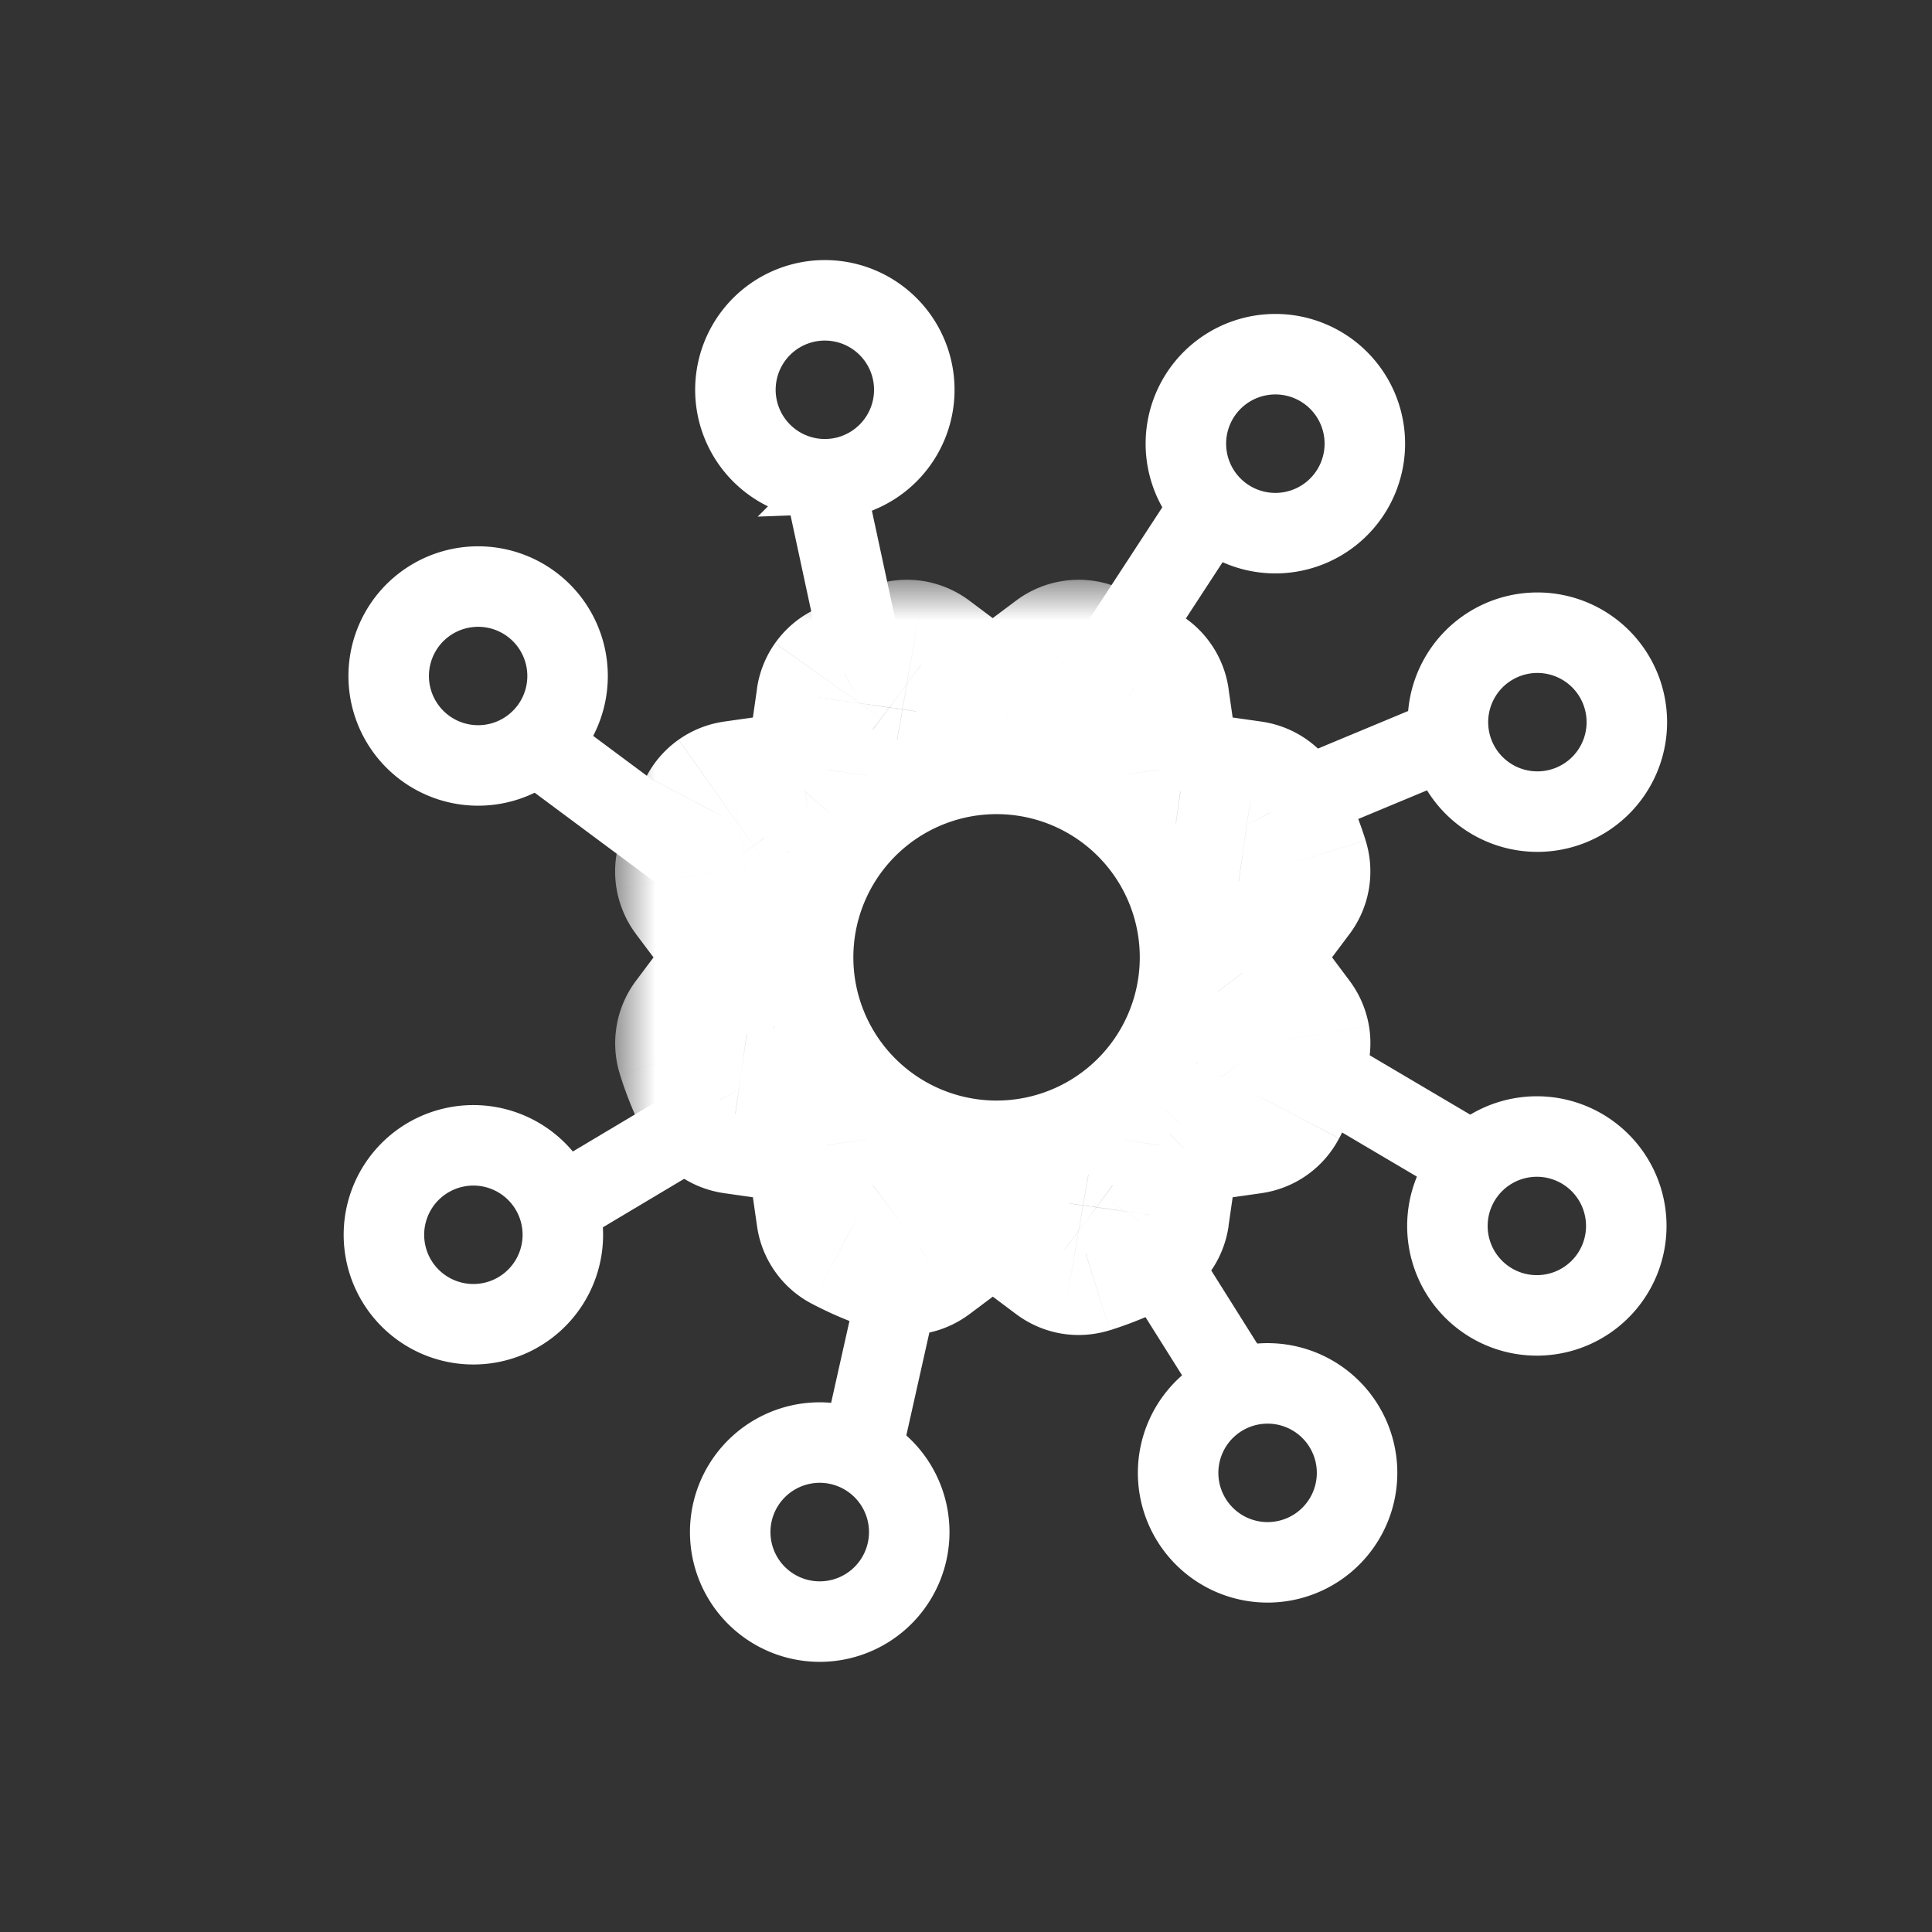 <svg xmlns="http://www.w3.org/2000/svg" width="24" height="24" fill="none"><rect width="100%" height="100%" fill="#333333" stroke="none"/><path stroke="#fff" stroke-linecap="round" stroke-linejoin="round" d="M12.332 14.171a2.279 2.279 0 1 0 0-4.557 2.279 2.279 0 0 0 0 4.557z"/><mask id="a" width="10" height="10" x="7.642" y="7.202" fill="#000" maskUnits="userSpaceOnUse"><path fill="#fff" d="M7.642 7.202h10v10h-10z"/><path d="m12.143 8.786-.7-.524a.296.296 0 0 0-.266-.046 3.833 3.833 0 0 0-.628.26.297.297 0 0 0-.155.22l-.124.866a3.16 3.16 0 0 0-.27.268l-.865.124a.296.296 0 0 0-.22.156 3.827 3.827 0 0 0-.261.627.296.296 0 0 0 .046.267l.525.699a3.18 3.18 0 0 0 0 .38l-.525.7a.296.296 0 0 0-.046.265c.068.217.155.427.26.628a.297.297 0 0 0 .22.156l.866.124a3.19 3.19 0 0 0 .269.268l.124.865a.295.295 0 0 0 .155.221c.201.105.411.192.628.26a.295.295 0 0 0 .266-.046l.7-.524a3.147 3.147 0 0 0 .38 0l.699.524a.296.296 0 0 0 .266.046c.216-.068.427-.154.628-.26a.297.297 0 0 0 .155-.22l.124-.866a3.192 3.192 0 0 0 .269-.268l.865-.124a.296.296 0 0 0 .22-.156c.106-.2.193-.41.261-.627a.297.297 0 0 0-.046-.267l-.524-.699a3.143 3.143 0 0 0 0-.38l.524-.7a.296.296 0 0 0 .046-.265 3.833 3.833 0 0 0-.26-.628.298.298 0 0 0-.22-.156l-.866-.124a3.14 3.14 0 0 0-.269-.268l-.124-.865a.297.297 0 0 0-.155-.221 3.83 3.83 0 0 0-.628-.26.297.297 0 0 0-.266.046l-.7.524a3.174 3.174 0 0 0-.38 0z"/></mask><path fill="#fff" d="m12.143 8.786-.6.8a1 1 0 0 0 .66.198l-.06-.998zm-.7-.524-.6.799.6-.8zm-.266-.046-.297-.955h-.002l.3.955zm-.628.26-.462-.887h-.002l.464.886zm-.155.22.99.142v-.001l-.99-.14zm-.124.866.663.748a1 1 0 0 0 .327-.607l-.99-.141zm-.138.13-.707-.707.707.707zm-.13.138.14.99a1 1 0 0 0 .608-.326L10 9.83zm-.866.124.14.99h.002l-.142-.99zm-.22.156-.886-.466v.002l.885.464zm-.261.627-.954-.3v.003l.954.297zm.046.267.8-.6v-.001l-.8.6zm.525.699.998.06a1 1 0 0 0-.198-.66l-.8.6zm-.006.19h-1 1zm.006.19.8.6a1 1 0 0 0 .198-.66l-.998.06zm-.525.7.8.6-.8-.6zm-.046.265-.955.297v.002l.955-.299zm.26.628-.887.463.001.002.886-.465zm.22.156.142-.99-.141.99zm.866.124.748-.664a1 1 0 0 0-.606-.326l-.142.99zm.13.138-.707.707.708-.707zm.139.13.99-.141a1 1 0 0 0-.327-.607l-.663.748zm.124.865.99-.14v-.001l-.99.141zm.155.221-.465.885.002.001.463-.886zm.628.26-.3.954.002.001.298-.955zm.266-.046-.6-.8v.001l.6.8zm.7-.524.06-.998a1 1 0 0 0-.66.198l.6.8zm.19.006v1-1zm.19-.006.6-.8a1 1 0 0 0-.66-.198l.06.998zm.699.524.6-.799-.6.8zm.266.046.297.955h.002l-.3-.955zm.628-.26.462.887h.002l-.464-.886zm.155-.22-.99-.142v.001l.99.14zm.124-.866-.663-.748a1 1 0 0 0-.327.607l.99.141zm.139-.13.706.707-.707-.707zm.13-.138-.142-.99a1 1 0 0 0-.607.327l.749.663zm.865-.124-.14-.99h-.002l.142.99zm.22-.156.886.466v-.002l-.885-.464zm.261-.627.954.3v-.002l-.954-.298zm-.046-.267-.8.6v.001l.8-.6zm-.524-.699-.999-.06a1 1 0 0 0 .198.66l.8-.6zm.005-.19h1-1zm-.005-.19-.8-.6a1 1 0 0 0-.199.66l.998-.06zm.524-.7-.8-.6.8.6zm.046-.265.955-.297v-.002l-.955.299zm-.26-.628.887-.463-.001-.002-.886.465zm-.22-.156-.142.99.141-.99zm-.866-.124-.748.664a1 1 0 0 0 .607.326l.14-.99zm-.13-.138.707-.707-.707.707zm-.139-.13-.99.141a1 1 0 0 0 .327.607l.663-.748zm-.124-.865-.99.14v.001l.99-.141zm-.155-.221.465-.885-.002-.001-.463.886zm-.628-.26.3-.954-.002-.001-.298.955zm-.266.046.6.8V9.06l-.6-.8zm-.7.524-.06.998a1 1 0 0 0 .66-.198l-.6-.8zm-.19-.006v-1 1zm.41-.794-.699-.524-1.2 1.6.7.524 1.2-1.6zm-.698-.523a1.296 1.296 0 0 0-.557-.242l-.342 1.971a.704.704 0 0 1-.303-.131l1.202-1.598zm-.557-.242a1.297 1.297 0 0 0-.607.04l.594 1.91a.704.704 0 0 1-.33.021l.343-1.97zm-.609.04a4.826 4.826 0 0 0-.791.328l.925 1.773a2.8 2.8 0 0 1 .464-.192l-.598-1.909zm-.793.329a1.297 1.297 0 0 0-.457.4l1.634 1.153a.702.702 0 0 1-.248.218l-.93-1.771zm-.457.4a1.296 1.296 0 0 0-.225.566l1.98.28a.704.704 0 0 1-.121.307L9.628 7.991zm-.224.565-.124.865 1.98.283.123-.865-1.98-.283zm.203.258a4.18 4.18 0 0 0-.182.172l1.413 1.414.095-.089-1.326-1.497zm-.183.172c-.059.06-.116.12-.171.182l1.497 1.327c.028-.032.058-.064.089-.095L9.424 8.985zm.436-.144-.866.123.284 1.98.865-.124-.283-1.98zm-.864.123a1.296 1.296 0 0 0-.565.224l1.152 1.635a.704.704 0 0 1-.307.121l-.28-1.98zm-.565.224a1.296 1.296 0 0 0-.4.456l1.77.931a.704.704 0 0 1-.218.248L8.43 9.188zm-.402.458a4.83 4.83 0 0 0-.328.792l1.908.599c.05-.16.115-.315.192-.464L8.03 9.646zm-.329.793a1.297 1.297 0 0 0-.04.607l1.971-.34a.704.704 0 0 1-.021.329L7.7 10.44zm-.04.607c.036.203.118.394.242.559L9.5 10.403a.703.703 0 0 1 .131.303l-1.97.34zm.241.558.525.699 1.6-1.2-.525-.7-1.6 1.2zm.326.039a4.17 4.17 0 0 0-.007.25h2c0-.044.001-.087.004-.13l-1.997-.12zm-.007.25c0 .084.002.167.007.25l1.997-.12a2.206 2.206 0 0 1-.004-.13h-2zm.205-.41-.524.7 1.6 1.2.525-.7-1.6-1.2zm-.523.698a1.296 1.296 0 0 0-.241.558l1.97.342a.704.704 0 0 1-.13.302l-1.599-1.202zm-.241.558c-.035.202-.022.41.04.606l1.91-.594a.71.71 0 0 1 .02.33l-1.97-.342zm.04.608c.085.273.195.538.327.792l1.773-.926a2.825 2.825 0 0 1-.192-.464l-1.908.598zm.328.794c.096.182.233.338.401.457l1.153-1.635c.091.065.166.15.217.249l-1.77.929zm.401.457c.168.118.362.195.566.224l.28-1.98a.7.7 0 0 1 .307.121L8.43 14.598zm.565.224.865.123.283-1.98-.866-.123-.282 1.98zm.258-.203c.055.062.112.123.171.182l1.415-1.414a2.186 2.186 0 0 1-.09-.095L9.253 14.62zm.171.182c.06.06.12.117.183.172l1.326-1.497a2.229 2.229 0 0 1-.094-.09l-1.415 1.415zm-.144-.435.124.865 1.98-.283-.124-.865-1.98.283zm.124.863c.028.204.105.397.223.565l1.635-1.151a.704.704 0 0 1 .122.306l-1.98.28zm.223.565c.118.168.275.306.457.401l.93-1.77a.704.704 0 0 1 .248.218l-1.635 1.151zm.459.402c.253.133.518.243.791.328l.6-1.908a2.837 2.837 0 0 1-.464-.192l-.927 1.772zm.793.33c.196.06.404.074.607.039l-.34-1.97a.704.704 0 0 1 .329.02l-.596 1.91zm.607.039c.202-.035.394-.118.558-.241l-1.202-1.599a.703.703 0 0 1 .303-.13l.34 1.97zm.557-.24.7-.525-1.2-1.6-.7.524 1.2 1.6zm.04-.327c.082.005.166.008.25.008v-2a2.14 2.14 0 0 1-.13-.004l-.12 1.996zm.25.008c.083 0 .167-.003.25-.008l-.12-1.996a2.212 2.212 0 0 1-.13.004v2zm-.41-.206.699.524 1.2-1.6-.7-.524-1.2 1.6zm.698.523a1.3 1.3 0 0 0 .557.242l.342-1.971c.11.02.214.064.303.131l-1.202 1.598zm.557.242a1.3 1.3 0 0 0 .607-.04l-.594-1.91a.705.705 0 0 1 .33-.021l-.343 1.97zm.609-.04a4.83 4.83 0 0 0 .791-.328l-.925-1.773a2.831 2.831 0 0 1-.464.192l.598 1.909zm.793-.329c.182-.095.339-.233.457-.4l-1.634-1.153a.704.704 0 0 1 .248-.218l.93 1.771zm.457-.4c.119-.169.196-.363.225-.566l-1.98-.28a.702.702 0 0 1 .121-.307l1.634 1.152zm.224-.565.124-.865-1.98-.283-.123.865 1.98.283zm-.203-.258c.063-.056.123-.113.182-.172l-1.413-1.414-.095.089 1.326 1.497zm.183-.172c.059-.06.116-.12.171-.182l-1.497-1.326a2.163 2.163 0 0 1-.089.094l1.415 1.414zm-.436.144.866-.123-.284-1.98-.865.124.283 1.98zm.864-.123c.203-.029.397-.105.565-.224l-1.152-1.635a.704.704 0 0 1 .307-.121l.28 1.98zm.565-.224a1.29 1.29 0 0 0 .4-.456l-1.77-.931a.704.704 0 0 1 .218-.248l1.152 1.635zm.402-.458a4.84 4.84 0 0 0 .328-.792l-1.908-.599c-.05.16-.115.315-.192.464l1.772.927zm.329-.793c.06-.197.075-.405.04-.607l-1.971.34a.702.702 0 0 1 .021-.329l1.91.596zm.04-.607a1.296 1.296 0 0 0-.242-.559l-1.598 1.202a.703.703 0 0 1-.131-.303l1.97-.34zm-.241-.558-.524-.699-1.6 1.2.524.7 1.6-1.2zm-.326-.039a4.16 4.16 0 0 0 .007-.25h-2c0 .044-.001.087-.004.13l1.997.12zm.007-.25a4.18 4.18 0 0 0-.007-.25l-1.997.12c.003.043.004.086.004.13h2zm-.205.41.524-.7-1.6-1.2-.525.7 1.6 1.2zm.523-.698c.123-.164.206-.355.241-.558l-1.97-.342a.705.705 0 0 1 .13-.302l1.599 1.202zm.241-.558c.035-.202.022-.41-.04-.606l-1.909.594a.705.705 0 0 1-.021-.33l1.97.342zm-.04-.608a4.822 4.822 0 0 0-.327-.792l-1.773.926c.077.148.141.304.192.464l1.908-.598zm-.328-.794a1.296 1.296 0 0 0-.401-.457l-1.153 1.635a.704.704 0 0 1-.217-.249l1.77-.929zm-.401-.457a1.297 1.297 0 0 0-.566-.224l-.28 1.98a.705.705 0 0 1-.307-.121l1.153-1.635zm-.564-.224-.866-.123-.282 1.98.865.123.283-1.98zm-.259.203a4.203 4.203 0 0 0-.171-.182L13.826 10.4c.031.031.061.063.09.095l1.496-1.327zm-.171-.182a4.06 4.06 0 0 0-.183-.172l-1.326 1.497c.032.028.063.058.094.09l1.415-1.415zm.144.435-.124-.865-1.98.283.124.865 1.98-.283zm-.123-.863a1.297 1.297 0 0 0-.224-.565l-1.635 1.151a.705.705 0 0 1-.122-.306l1.98-.28zm-.224-.565a1.295 1.295 0 0 0-.457-.401l-.93 1.77a.704.704 0 0 1-.248-.218l1.635-1.151zm-.459-.402a4.832 4.832 0 0 0-.791-.328l-.6 1.908c.16.05.316.114.464.192l.927-1.772zm-.793-.329a1.296 1.296 0 0 0-.607-.04l.34 1.97a.703.703 0 0 1-.328-.02l.595-1.91zm-.607-.04a1.296 1.296 0 0 0-.558.241l1.202 1.599a.704.704 0 0 1-.303.13l-.34-1.97zm-.557.24-.7.525 1.2 1.6.7-.524-1.2-1.6zm-.04.327a4.173 4.173 0 0 0-.25-.008v2c.044 0 .088.002.13.004l.12-1.996zm-.25-.008c-.083 0-.167.003-.25.008l.12 1.996c.043-.002.087-.004.13-.004v-2z" mask="url(#a)"/><path stroke="#fff" d="m10.743 8.311-.592-2.75m.515.31a1.111 1.111 0 1 0-.839-2.058 1.111 1.111 0 0 0 .84 2.058z"/><path stroke="#fff" d="M0-.5h2.814" transform="rotate(-143.378 6.15 3.667) skewX(-.001)"/><path stroke="#fff" d="M6.933 8.895A1.111 1.111 0 1 0 4.946 7.9a1.111 1.111 0 0 0 1.987.995z"/><path stroke="#fff" d="M0-.5h2.814" transform="rotate(-22.612 34.369 -34.66) skewX(.001)"/><path stroke="#fff" d="M18.162 9.57a1.111 1.111 0 1 0 1.872-1.198 1.111 1.111 0 0 0-1.872 1.198z"/><path stroke="#fff" d="M0-.5h2.814" transform="rotate(-56.868 14.995 -8.774) skewX(.001)"/><path stroke="#fff" d="M15.407 6.534a1.111 1.111 0 1 0 .872-2.045 1.111 1.111 0 0 0-.872 2.045z"/><path stroke="#fff" d="M0-.5h2.814" transform="rotate(57.853 -7.163 20.104) skewX(-.001)"/><path stroke="#fff" d="M15 17.473a1.111 1.111 0 1 0 1.493 1.647A1.111 1.111 0 0 0 15 17.473z"/><path stroke="#fff" d="M0-.5h2.814" transform="rotate(30.562 -16.996 36.031) skewX(-.001)"/><path stroke="#fff" d="M18.06 14.816a1.111 1.111 0 1 0 2.08.78 1.111 1.111 0 0 0-2.08-.78zm-6.831.86-.615 2.746m-.337-.498a1.112 1.112 0 1 0-.1 2.22 1.112 1.112 0 0 0 .1-2.22z"/><path stroke="#fff" d="M0-.5h2.814" transform="rotate(149.18 2.54 7.87) skewX(.001)"/><path stroke="#fff" d="M6.721 14.612a1.111 1.111 0 1 0-1.681 1.454 1.111 1.111 0 0 0 1.681-1.454z"/></svg>